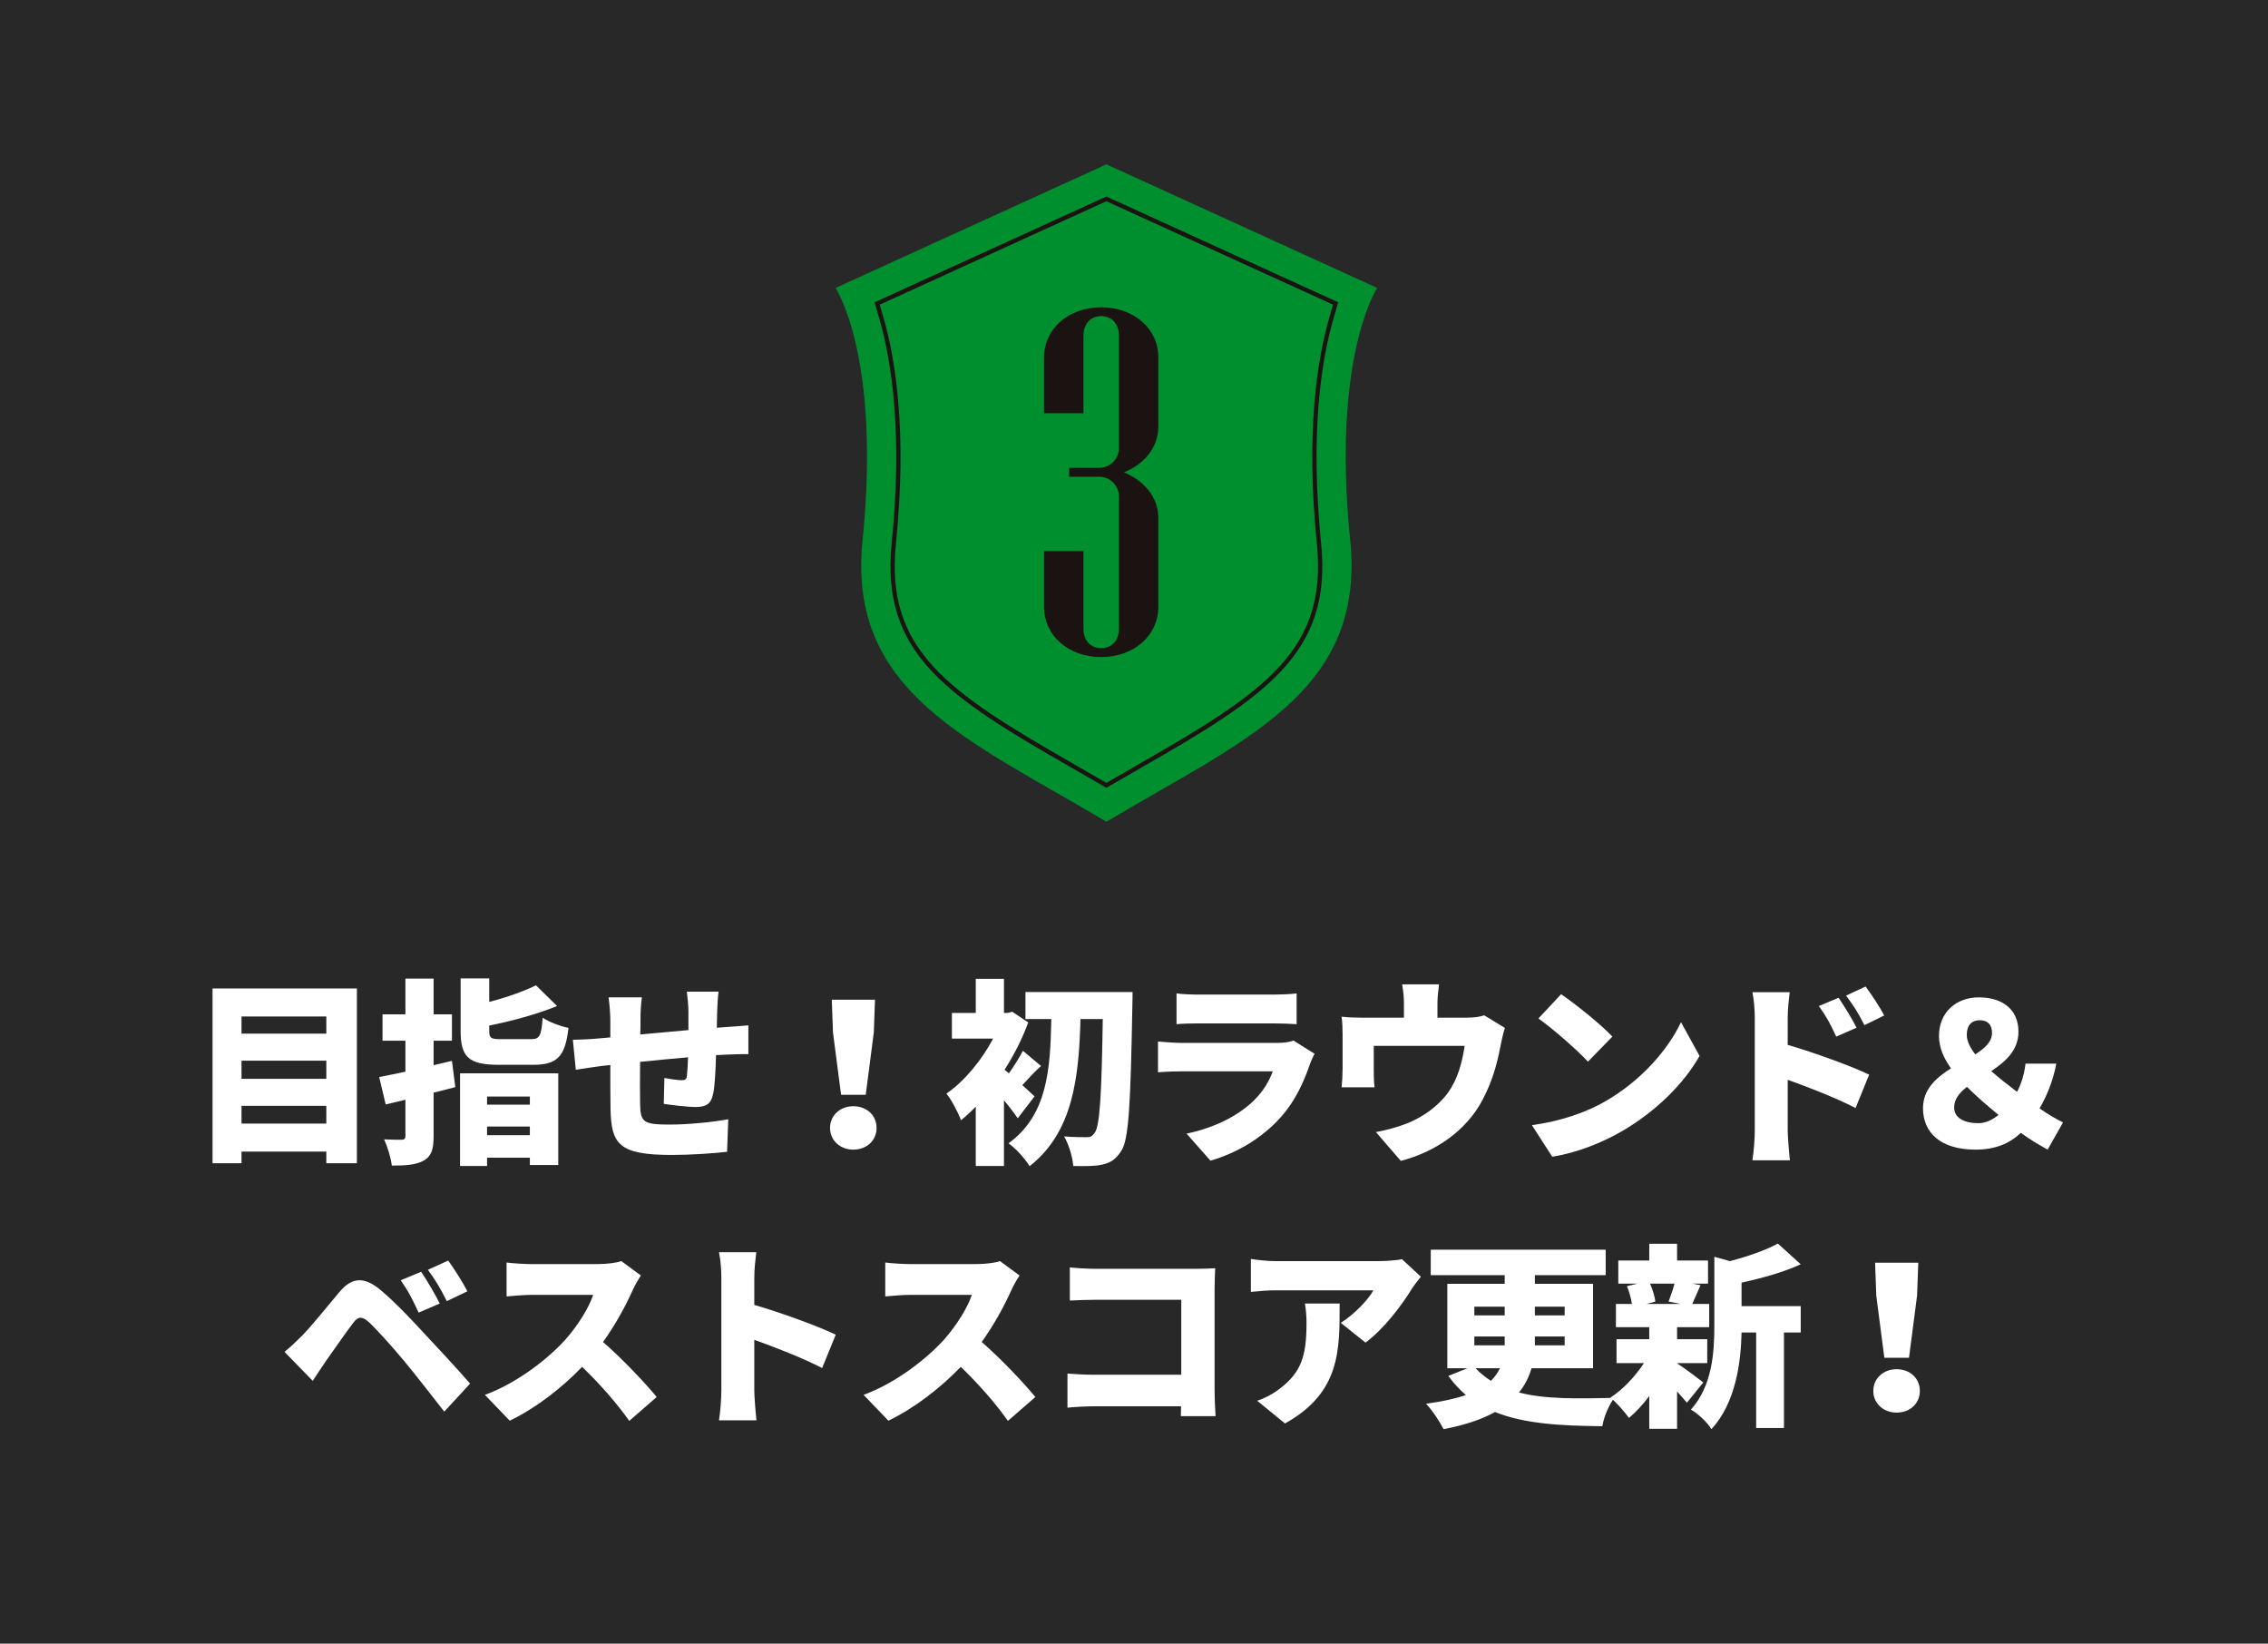 <?xml version="1.0" encoding="UTF-8"?>
<svg id="_レイヤー_2" data-name="レイヤー 2" xmlns="http://www.w3.org/2000/svg" xmlns:xlink="http://www.w3.org/1999/xlink" viewBox="0 0 345 250">
  <defs>
    <style>
      .cls-1, .cls-2 {
        fill: none;
      }

      .cls-3 {
        clip-path: url(#clippath);
      }

      .cls-4 {
        fill: #008f2f;
      }

      .cls-5 {
        fill: #fff;
      }

      .cls-6 {
        fill: #1a1311;
      }

      .cls-7 {
        fill: #282828;
      }

      .cls-2 {
        stroke: #1a1311;
        stroke-miterlimit: 10;
        stroke-width: .65px;
      }

      .cls-8 {
        clip-path: url(#clippath-1);
      }

      .cls-9 {
        isolation: isolate;
      }
    </style>
    <clipPath id="clippath">
      <rect class="cls-1" x="127.1" y="25" width="82.4" height="100"/>
    </clipPath>
    <clipPath id="clippath-1">
      <rect class="cls-1" x="127.02" y="24.86" width="82.5" height="100.25"/>
    </clipPath>
  </defs>
  <g id="_レイヤー_1-2" data-name="レイヤー 1">
    <rect class="cls-7" width="345" height="250"/>
    <path class="cls-5" d="m32.33,150.35v26.58h4.41v-1.77h12.9v1.77h4.65v-26.58h-21.96Zm17.31,4.26v2.61h-12.9v-2.61h12.9Zm0,6.72v2.76h-12.9v-2.76h12.9Zm-12.9,9.57v-2.7h12.9v2.7h-12.9Z"/>
    <path class="cls-5" d="m76.34,158.06c-1.65,0-1.92-.12-1.92-1.29v-.78c3.45-.69,7.23-1.71,10.32-2.97l-3.21-3.15c-1.83.9-4.44,1.83-7.11,2.52v-3.57h-4.35v7.98c0,3.93,1.17,5.16,5.79,5.16h5.19c3.69,0,4.92-1.2,5.43-5.61-1.17-.24-3-.9-3.93-1.56-.21,2.82-.45,3.27-1.83,3.27h-4.38Zm-6.36,19.29h4.11v-1.26h6.51v1.11h4.32v-13.95h-14.94v14.1Zm4.11-4.68v-1.32h6.51v1.32h-6.51Zm6.51-5.88v1.23h-6.51v-1.23h6.51Zm-11.85-5.43l-2.79.66v-3.72h2.79v-4.02h-2.79v-5.43h-4.29v5.43h-3.48v4.02h3.48v4.71c-1.47.3-2.85.6-3.99.81l.99,4.17,3-.72v5.52c0,.42-.15.54-.57.57-.39,0-1.62,0-2.67-.06.51,1.11,1.05,2.88,1.17,3.99,2.19,0,3.75-.12,4.89-.78,1.14-.66,1.47-1.71,1.47-3.72v-6.6c1.11-.27,2.22-.54,3.3-.84l-.51-3.99Z"/>
    <path class="cls-5" d="m109.04,156.32l.06-2.7c.03-.87.12-2.34.21-2.79h-4.83c.09.6.24,2.19.24,3v2.85c-2.43.21-5.01.45-7.32.66.03-.9.03-1.68.03-2.19,0-1.44.06-2.31.21-3.45h-5.07c.15,1.11.27,2.31.27,3.72v2.37l-1.65.15c-1.74.15-3.27.21-4.05.21l.45,4.56c.78-.12,2.94-.45,3.9-.57l1.35-.15c0,2.67,0,5.4.03,6.66.12,5.37,1.2,7.02,9.36,7.02,2.73,0,6.36-.24,8.37-.48l.18-4.95c-2.37.45-6.18.81-8.91.81-4.08,0-4.44-.39-4.5-3.15-.03-1.32-.03-3.87,0-6.39,2.31-.24,4.89-.48,7.29-.69-.03,1.14-.09,2.16-.18,2.88-.06.51-.3.6-.81.6-.54,0-1.74-.18-2.61-.33l-.09,3.93c1.17.18,3.75.48,4.77.48,1.62,0,2.43-.39,2.76-2.1.24-1.2.36-3.48.42-5.79.66-.03,1.23-.06,1.74-.09.81-.03,2.61-.09,3.18-.06v-4.38c-.99.09-2.34.18-3.15.24l-1.65.12Z"/>
    <path class="cls-5" d="m129.8,174.86c2.04,0,3.54-1.38,3.54-3.3s-1.5-3.3-3.54-3.3-3.54,1.44-3.54,3.3,1.5,3.3,3.54,3.3Zm-1.86-8.34h3.75l1.23-9.48.18-4.98h-6.57l.18,4.98,1.23,9.48Z"/>
    <path class="cls-5" d="m155.99,150.89v4.11h3.93c-.15,7.53-.54,14.58-6.51,18.9,1.17.84,2.49,2.31,3.21,3.48,6.66-5.22,7.5-13.62,7.74-22.38h3.39c-.18,11.61-.45,16.38-1.26,17.34-.33.48-.63.63-1.14.63-.72,0-2.01,0-3.48-.12.75,1.29,1.32,3.27,1.38,4.5,1.62.03,3.27.06,4.41-.21,1.2-.27,2.04-.72,2.91-2.1,1.14-1.68,1.41-7.05,1.68-21.99.03-.57.03-2.16.03-2.16h-16.29Zm1.38,15.87c-.3-.3-1.05-.96-1.86-1.71.81-.84,1.74-1.95,2.85-2.91l-2.76-2.31c-.51.99-1.38,2.37-2.13,3.42l-.66-.54c1.44-2.25,2.7-4.71,3.6-7.2l-2.43-1.62-.72.18h-.54v-5.19h-4.29v5.19h-3.63v3.9h6.27c-1.74,3.3-4.38,6.51-7.11,8.37.69.78,1.83,2.94,2.22,4.05.75-.6,1.5-1.29,2.25-2.07v9.03h4.29v-9.99c.81.96,1.56,1.95,2.1,2.73l2.55-3.33Z"/>
    <path class="cls-5" d="m178.97,155.78c.9-.09,2.34-.12,3.36-.12h11.31c1.14,0,2.76.06,3.6.12v-4.68c-.87.12-2.58.18-3.54.18h-11.37c-1.05,0-2.52-.06-3.36-.18v4.68Zm17.79,2.49c-.48.21-1.38.36-2.52.36h-14.28c-1.02,0-2.43-.09-3.81-.21v4.68c1.35-.12,3.06-.15,3.81-.15h13.65c-.51,1.38-1.32,2.88-2.79,4.35-2.16,2.16-5.64,4.14-10.32,5.13l3.63,4.11c3.84-1.11,7.74-3.3,10.71-6.63,2.22-2.49,3.48-5.31,4.47-8.19.12-.36.42-.99.66-1.44l-3.21-2.01Z"/>
    <path class="cls-5" d="m225.77,154.43c-.6.21-1.41.36-2.73.36h-4.38v-2.01c0-.99.06-1.56.24-3.06h-5.61c.24,1.5.27,2.07.27,3.06v2.01h-6.27c-1.2,0-2.1-.03-3.21-.15.12.75.15,2.04.15,2.73v5.16c0,.93-.06,1.98-.15,2.85h5.01c-.09-.66-.12-1.71-.12-2.46v-3.84h13.83c-.42,2.73-1.11,5.13-2.55,7.14-1.62,2.19-3.9,3.69-6.06,4.59-1.41.57-3.33,1.11-4.89,1.38l3.78,4.38c5.25-1.35,9.99-4.59,12.45-9.3,1.38-2.64,2.13-5.07,2.73-8.22.12-.6.39-1.92.66-2.7l-3.15-1.92Z"/>
    <path class="cls-5" d="m233.03,171.14l3.09,4.8c3.78-.6,7.68-2.16,10.74-3.96,5.01-2.94,9.27-7.11,11.67-11.37l-2.82-5.13c-2.01,4.23-6.06,8.88-11.46,12-2.94,1.71-6.81,3.06-11.22,3.66Zm4.44-19.92l-3.45,3.69c2.16,1.53,5.94,4.83,7.53,6.57l3.72-3.81c-1.8-1.92-5.73-5.04-7.8-6.45Z"/>
    <path class="cls-5" d="m271.94,154.82c0-1.44.18-2.76.3-3.9h-5.67c.24,1.14.36,2.7.36,3.9v17.13c0,1.23-.15,3.24-.36,4.53h5.7c-.15-1.35-.33-3.72-.33-4.53v-7.71c3.18,1.14,7.29,2.73,10.32,4.29l2.07-5.07c-2.52-1.23-8.34-3.36-12.39-4.53v-4.11Zm10.47,1.5c-.66-1.35-1.83-3.21-2.73-4.56l-3,1.26c1.17,1.65,1.68,2.58,2.64,4.65l3.09-1.35Zm4.2-1.86c-.66-1.32-1.89-3.12-2.82-4.41l-2.97,1.38c1.17,1.59,1.74,2.43,2.79,4.5l3-1.47Z"/>
    <path class="cls-5" d="m313.82,170.72c-.81-.39-2.16-1.14-3.57-2.13,1.23-2.13,2.07-4.32,2.55-6.81h-4.68c-.21,1.68-.66,3.09-1.29,4.29-1.32-.99-2.7-2.07-3.93-3.15,2.16-1.44,4.14-3.15,4.14-6,0-3.33-2.37-5.22-6.03-5.22-3.42,0-6.06,2.25-6.06,5.88,0,1.71.69,3.33,1.83,4.92-2.25,1.41-4.26,3.18-4.26,6.06,0,3.66,2.61,6.3,7.98,6.3,3.03,0,5.19-.93,6.9-2.55,1.53,1.11,2.7,1.77,4.08,2.55l2.34-4.14Zm-14.64-13.32c0-1.5.78-2.22,1.98-2.22s1.86.69,1.86,1.92c0,1.35-1.08,2.34-2.55,3.27-.81-1.05-1.29-2.04-1.29-2.97Zm-1.92,11.04c0-1.26.81-2.25,1.95-3.12,1.44,1.44,3.12,2.88,4.8,4.26-.96.78-2.01,1.26-3.03,1.26-2.13,0-3.72-.75-3.72-2.4Z"/>
    <path class="cls-5" d="m43.28,205.62l4.29,4.41c.57-.87,1.32-2.01,2.04-3.06,1.14-1.62,3.09-4.41,4.14-5.79.75-.99,1.35-.96,2.28-.15.99.87,3.57,3.72,5.34,5.85,1.68,2.01,4.38,5.49,6.21,7.83l3.93-4.26c-2.13-2.46-5.43-5.97-7.44-8.13-1.83-1.98-3.96-4.23-6.09-6.03-2.61-2.22-4.47-2.01-6.36.24-2.16,2.58-4.35,5.31-5.67,6.63-.99.99-1.71,1.68-2.67,2.46Zm24.9-13.89l-3.09,1.41c1.17,1.59,1.83,2.7,2.88,4.77l3.12-1.5c-.66-1.32-1.98-3.39-2.91-4.68Zm-4.11,1.71l-3.12,1.29c1.17,1.65,1.77,2.85,2.73,4.92l3.21-1.38c-.66-1.35-1.92-3.48-2.82-4.83Z"/>
    <path class="cls-5" d="m94.52,191.82c-.69.24-2.1.45-3.6.45h-10.02c-.87,0-2.79-.09-3.84-.24v5.16c.84-.06,2.49-.24,3.84-.24h9.33c-.63,1.92-2.25,4.56-4.2,6.78-2.67,2.97-7.41,6.66-12.27,8.43l3.78,3.93c3.93-1.89,7.86-4.92,11.01-8.19,2.7,2.61,5.25,5.49,7.17,8.22l4.17-3.63c-1.65-2.04-5.25-5.85-8.16-8.37,1.95-2.7,3.54-5.7,4.53-7.92.33-.75.96-1.8,1.23-2.19l-2.97-2.19Z"/>
    <path class="cls-5" d="m127.13,203.01c-2.52-1.23-8.34-3.36-12.39-4.53v-4.11c0-1.44.18-2.76.3-3.9h-5.67c.24,1.14.36,2.7.36,3.9v17.13c0,1.23-.15,3.24-.36,4.53h5.7c-.15-1.35-.33-3.72-.33-4.53v-7.71c3.18,1.14,7.29,2.73,10.32,4.29l2.07-5.07Z"/>
    <path class="cls-5" d="m152.12,191.82c-.69.24-2.1.45-3.6.45h-10.02c-.87,0-2.79-.09-3.84-.24v5.16c.84-.06,2.49-.24,3.84-.24h9.33c-.63,1.92-2.25,4.56-4.2,6.78-2.67,2.97-7.41,6.66-12.27,8.43l3.78,3.93c3.93-1.89,7.86-4.92,11.01-8.19,2.7,2.61,5.25,5.49,7.17,8.22l4.17-3.63c-1.65-2.04-5.25-5.85-8.16-8.37,1.95-2.7,3.54-5.7,4.53-7.92.33-.75.96-1.8,1.23-2.19l-2.97-2.19Z"/>
    <path class="cls-5" d="m184.91,215.4c-.09-1.17-.15-2.88-.15-3.9v-15.57c0-.99.06-2.31.09-3.03-.45.03-1.89.09-2.85.09h-15.3c-1.08,0-2.76-.09-3.96-.21v5.04c.93-.06,2.61-.12,3.96-.12h12.99v11.4h-13.35c-1.41,0-2.79-.09-3.96-.18v5.19c1.08-.12,2.97-.21,4.11-.21h13.17l-.03,1.5h5.28Z"/>
    <path class="cls-5" d="m213.26,191.52c-.63.18-2.61.3-3.6.3h-15.57c-1.32,0-2.58-.15-3.81-.33v5.01c1.56-.15,2.49-.24,3.81-.24h14.82c-.66,1.26-2.73,3.54-4.95,4.95l3.75,3c2.7-1.95,5.55-5.7,7.08-8.22.3-.48.99-1.35,1.35-1.8l-2.88-2.67Zm-14.76,6.75c.18,1.08.24,1.95.24,3,0,4.89-.75,7.44-4.08,9.96-1.26.96-2.37,1.47-3.42,1.83l4.23,3.45c8.46-4.71,8.31-11.19,8.31-18.24h-5.28Z"/>
    <path class="cls-5" d="m242.33,208.11v-12.84h-8.85v-1.32h10.77v-3.87h-26.61v3.87h11.25v1.32h-8.73v12.84h3.06l-2.91,1.17c.81,1.11,1.71,2.07,2.67,2.91-1.56.54-3.57.99-6.06,1.32.96.99,2.19,2.88,2.67,3.87,3.27-.63,5.85-1.5,7.83-2.61,4.44,1.8,9.99,2.1,16.32,2.16.24-1.47,1.05-3.33,1.83-4.32-5.79.15-10.62.21-14.52-.81.93-1.11,1.53-2.37,1.92-3.69h9.36Zm-4.32-3.48h-4.53v-1.35h4.53v1.35Zm0-5.88v1.32h-4.53v-1.32h4.53Zm-13.74,0h4.62v1.32h-4.62v-1.32Zm0,4.53h4.62v1.35h-4.62v-1.35Zm3.9,4.83c-.33.69-.78,1.32-1.38,1.92-.84-.54-1.62-1.17-2.34-1.92h3.72Z"/>
    <path class="cls-5" d="m264.92,195.09c3.03-.66,6.33-1.56,9-2.79l-3.48-3.15c-1.8.99-4.53,1.95-7.29,2.67l-2.37-.66v10.47c0,4.05-.3,9.15-3.57,12.78.99.51,2.58,2.01,3.12,2.97,3.72-3.99,4.5-10.26,4.59-14.7h2.22v14.52h4.23v-14.52h2.55v-4.02h-9v-3.57Zm-5.82,15.18c-.63-.48-2.91-2.22-3.99-2.91v-.03h4.59v-3.63h-4.59v-1.83h4.89v-3.54h-2.58c.36-.75.75-1.74,1.26-2.85l-1.29-.24h2.43v-3.51h-4.71v-2.55h-4.23v2.55h-4.71v3.51h2.91l-1.59.39c.33.81.63,1.86.75,2.7h-2.43v3.54h5.07v1.83h-4.98v3.63h4.17c-1.32,2.04-3.24,4.05-5.1,5.25.9.72,2.16,2.16,2.82,3.09,1.05-.87,2.13-2.04,3.09-3.33v4.98h4.23v-5.67c.57.63,1.11,1.23,1.5,1.71l2.49-3.09Zm-4.38-15.03c-.24.9-.6,1.95-.9,2.73l1.8.36h-5.13l1.32-.36c-.09-.75-.42-1.83-.81-2.73h3.72Z"/>
    <path class="cls-5" d="m288.5,214.86c2.04,0,3.54-1.38,3.54-3.3s-1.5-3.3-3.54-3.3-3.54,1.44-3.54,3.3,1.5,3.3,3.54,3.3Zm-1.86-8.34h3.75l1.23-9.48.18-4.98h-6.57l.18,4.98,1.23,9.48Z"/>
    <g class="cls-3">
      <g class="cls-9">
        <g class="cls-8">
          <path class="cls-4" d="m168.3,25l41.2,18.8s-6.95,10.33-4.11,38.41c2.34,23.17-16.27,30.35-37.09,42.78-20.82-12.43-39.44-19.62-37.09-42.78,2.84-28.08-4.11-38.41-4.11-38.41l41.2-18.8Z"/>
          <path class="cls-2" d="m163.03,116.41c-18.93-10.85-28.74-17.28-27.07-33.71,1.72-16.98-.06-27.96-1.85-34.18l-.68-2.36,34.87-15.91,34.87,15.91-.68,2.36c-1.79,6.22-3.56,17.2-1.85,34.18,1.67,16.43-8.14,22.86-27.07,33.71l-5.27,3.04-5.27-3.04Z"/>
          <path class="cls-6" d="m176.2,92.29c0,4.42-3.75,7.65-8.69,7.65s-8.69-3.22-8.69-7.65v-8.47h5.99v11.77c0,1.8,1.05,3,2.7,3s2.7-1.2,2.7-3v-20.08c0-1.65-1.35-3-3-3h-4.57v-1.35h4.57c1.65,0,3-1.35,3-3v-17.08c0-1.8-1.05-3-2.7-3s-2.7,1.2-2.7,3v11.77h-5.99v-8.47c0-4.42,3.75-7.64,8.69-7.64s8.69,3.22,8.69,7.64v10.49c0,3.22-2.18,5.77-5.24,6.97,3.07,1.27,5.24,3.75,5.24,6.97v13.49Z"/>
        </g>
      </g>
    </g>
  </g>
</svg>